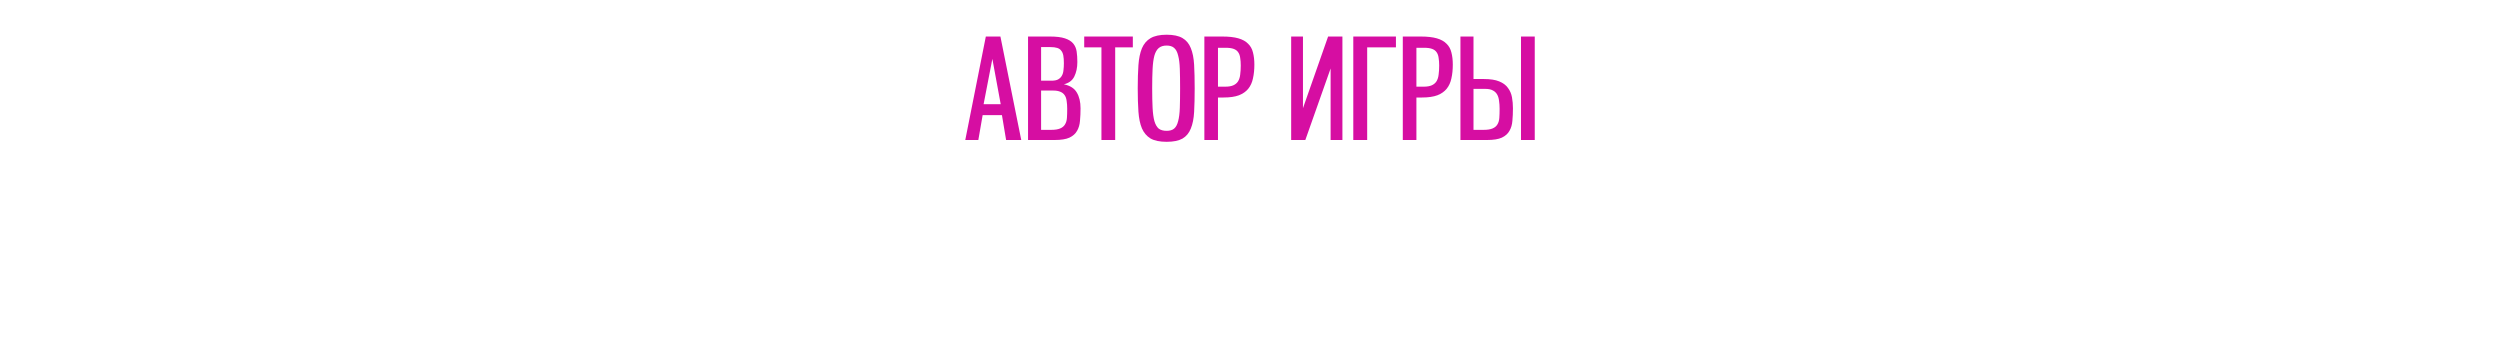 <?xml version="1.0" encoding="UTF-8"?> <svg xmlns="http://www.w3.org/2000/svg" width="1440" height="205" viewBox="0 0 1440 205" fill="none"><path d="M579.52 80.64L577.12 66.32H566L563.52 80.64H556L567.84 21.04H576.24L588.24 80.64H579.52ZM571.6 33.92L566.56 60H576.4L571.6 33.92Z" fill="#D60EA2"></path><path d="M592.152 80.64V21.04H604.712C608.392 21.04 611.272 21.387 613.352 22.08C615.485 22.773 617.085 23.76 618.152 25.04C619.219 26.32 619.885 27.867 620.152 29.68C620.419 31.493 620.552 33.52 620.552 35.76C620.552 38.96 619.965 41.733 618.792 44.08C617.672 46.373 615.672 47.867 612.792 48.56C616.365 49.307 618.845 50.88 620.232 53.28C621.672 55.68 622.392 58.72 622.392 62.4C622.392 64.96 622.285 67.36 622.072 69.6C621.912 71.787 621.352 73.707 620.392 75.36C619.485 77.013 618.019 78.32 615.992 79.28C614.019 80.187 611.192 80.64 607.512 80.64H592.152ZM605.432 74.8C607.672 74.8 609.405 74.533 610.632 74C611.912 73.467 612.845 72.693 613.432 71.68C614.072 70.667 614.445 69.413 614.552 67.92C614.659 66.427 614.712 64.693 614.712 62.72C614.712 61.013 614.605 59.493 614.392 58.16C614.232 56.827 613.859 55.733 613.272 54.88C612.685 53.973 611.859 53.307 610.792 52.88C609.725 52.4 608.339 52.16 606.632 52.16H599.672V74.8H605.432ZM605.672 46.48C607.272 46.48 608.525 46.24 609.432 45.76C610.392 45.227 611.112 44.533 611.592 43.68C612.125 42.773 612.445 41.707 612.552 40.48C612.712 39.253 612.792 37.893 612.792 36.4C612.792 34.64 612.685 33.173 612.472 32C612.259 30.827 611.859 29.893 611.272 29.2C610.739 28.453 609.965 27.92 608.952 27.6C607.939 27.28 606.605 27.12 604.952 27.12H599.672V46.48H605.672Z" fill="#D60EA2"></path><path d="M634.43 80.64V27.28H624.51V21.04H652.51V27.28H642.35V80.64H634.43Z" fill="#D60EA2"></path><path d="M671.976 81.68C668.03 81.68 664.936 81.04 662.696 79.76C660.51 78.427 658.856 76.48 657.736 73.92C656.67 71.36 656.003 68.16 655.736 64.32C655.47 60.48 655.336 56 655.336 50.88C655.336 45.813 655.47 41.36 655.736 37.52C656.003 33.68 656.67 30.453 657.736 27.84C658.856 25.227 660.51 23.28 662.696 22C664.936 20.667 668.03 20 671.976 20C675.87 20 678.91 20.64 681.096 21.92C683.283 23.2 684.883 25.12 685.896 27.68C686.963 30.24 687.603 33.467 687.816 37.36C688.03 41.2 688.136 45.707 688.136 50.88C688.136 56.107 688.03 60.64 687.816 64.48C687.603 68.32 686.963 71.52 685.896 74.08C684.883 76.64 683.283 78.56 681.096 79.84C678.91 81.067 675.87 81.68 671.976 81.68ZM671.976 75.36C673.843 75.36 675.283 74.933 676.296 74.08C677.363 73.173 678.136 71.733 678.616 69.76C679.15 67.787 679.47 65.253 679.576 62.16C679.683 59.067 679.736 55.307 679.736 50.88C679.736 46.507 679.683 42.773 679.576 39.68C679.47 36.533 679.15 33.973 678.616 32C678.136 29.973 677.363 28.507 676.296 27.6C675.283 26.693 673.843 26.24 671.976 26.24C670.056 26.24 668.536 26.72 667.416 27.68C666.35 28.587 665.523 30.027 664.936 32C664.403 33.973 664.056 36.533 663.896 39.68C663.736 42.773 663.656 46.507 663.656 50.88C663.656 55.307 663.736 59.067 663.896 62.16C664.056 65.253 664.403 67.787 664.936 69.76C665.523 71.733 666.35 73.173 667.416 74.08C668.536 74.933 670.056 75.36 671.976 75.36Z" fill="#D60EA2"></path><path d="M693.714 80.64V21.04H704.034C707.821 21.04 710.914 21.387 713.314 22.08C715.714 22.773 717.581 23.813 718.914 25.2C720.301 26.533 721.234 28.213 721.714 30.24C722.248 32.267 722.514 34.587 722.514 37.2C722.514 40.133 722.248 42.773 721.714 45.12C721.234 47.467 720.328 49.467 718.994 51.12C717.714 52.72 715.928 53.973 713.634 54.88C711.341 55.733 708.408 56.16 704.834 56.16H701.554V80.64H693.714ZM705.794 49.92C707.714 49.92 709.261 49.653 710.434 49.12C711.608 48.587 712.514 47.813 713.154 46.8C713.794 45.733 714.194 44.453 714.354 42.96C714.568 41.413 714.674 39.68 714.674 37.76C714.674 36.107 714.568 34.64 714.354 33.36C714.194 32.08 713.821 31.013 713.234 30.16C712.648 29.253 711.768 28.587 710.594 28.16C709.474 27.733 707.928 27.52 705.954 27.52H701.554V49.92H705.794Z" fill="#D60EA2"></path><path d="M773.231 80.64H766.431V39.44L751.871 80.64H743.711V21.04H750.511V62.32L764.991 21.04H773.231V80.64Z" fill="#D60EA2"></path><path d="M779.496 80.64V21.04H804.056V27.28H787.496V80.64H779.496Z" fill="#D60EA2"></path><path d="M808.011 80.64V21.04H818.331C822.118 21.04 825.211 21.387 827.611 22.08C830.011 22.773 831.878 23.813 833.211 25.2C834.598 26.533 835.531 28.213 836.011 30.24C836.545 32.267 836.811 34.587 836.811 37.2C836.811 40.133 836.545 42.773 836.011 45.12C835.531 47.467 834.625 49.467 833.291 51.12C832.011 52.72 830.225 53.973 827.931 54.88C825.638 55.733 822.705 56.16 819.131 56.16H815.851V80.64H808.011ZM820.091 49.92C822.011 49.92 823.558 49.653 824.731 49.12C825.905 48.587 826.811 47.813 827.451 46.8C828.091 45.733 828.491 44.453 828.651 42.96C828.865 41.413 828.971 39.68 828.971 37.76C828.971 36.107 828.865 34.64 828.651 33.36C828.491 32.08 828.118 31.013 827.531 30.16C826.945 29.253 826.065 28.587 824.891 28.16C823.771 27.733 822.225 27.52 820.251 27.52H815.851V49.92H820.091Z" fill="#D60EA2"></path><path d="M841.214 80.64V21.04H848.734V45.52H854.734C858.414 45.52 861.348 45.973 863.534 46.88C865.774 47.787 867.454 49.04 868.574 50.64C869.748 52.187 870.521 53.973 870.894 56C871.268 58.027 871.454 60.16 871.454 62.4C871.454 64.96 871.348 67.36 871.134 69.6C870.974 71.787 870.414 73.707 869.454 75.36C868.548 77.013 867.081 78.32 865.054 79.28C863.081 80.187 860.254 80.64 856.574 80.64H841.214ZM854.494 74.8C856.734 74.8 858.468 74.533 859.694 74C860.974 73.467 861.908 72.693 862.494 71.68C863.134 70.667 863.508 69.413 863.614 67.92C863.721 66.427 863.774 64.693 863.774 62.72C863.774 61.013 863.668 59.467 863.454 58.08C863.294 56.64 862.921 55.413 862.334 54.4C861.748 53.387 860.921 52.613 859.854 52.08C858.788 51.493 857.401 51.2 855.694 51.2H848.734V74.8H854.494ZM876.094 80.64V21.04H884.014V80.64H876.094Z" fill="#D60EA2"></path></svg> 